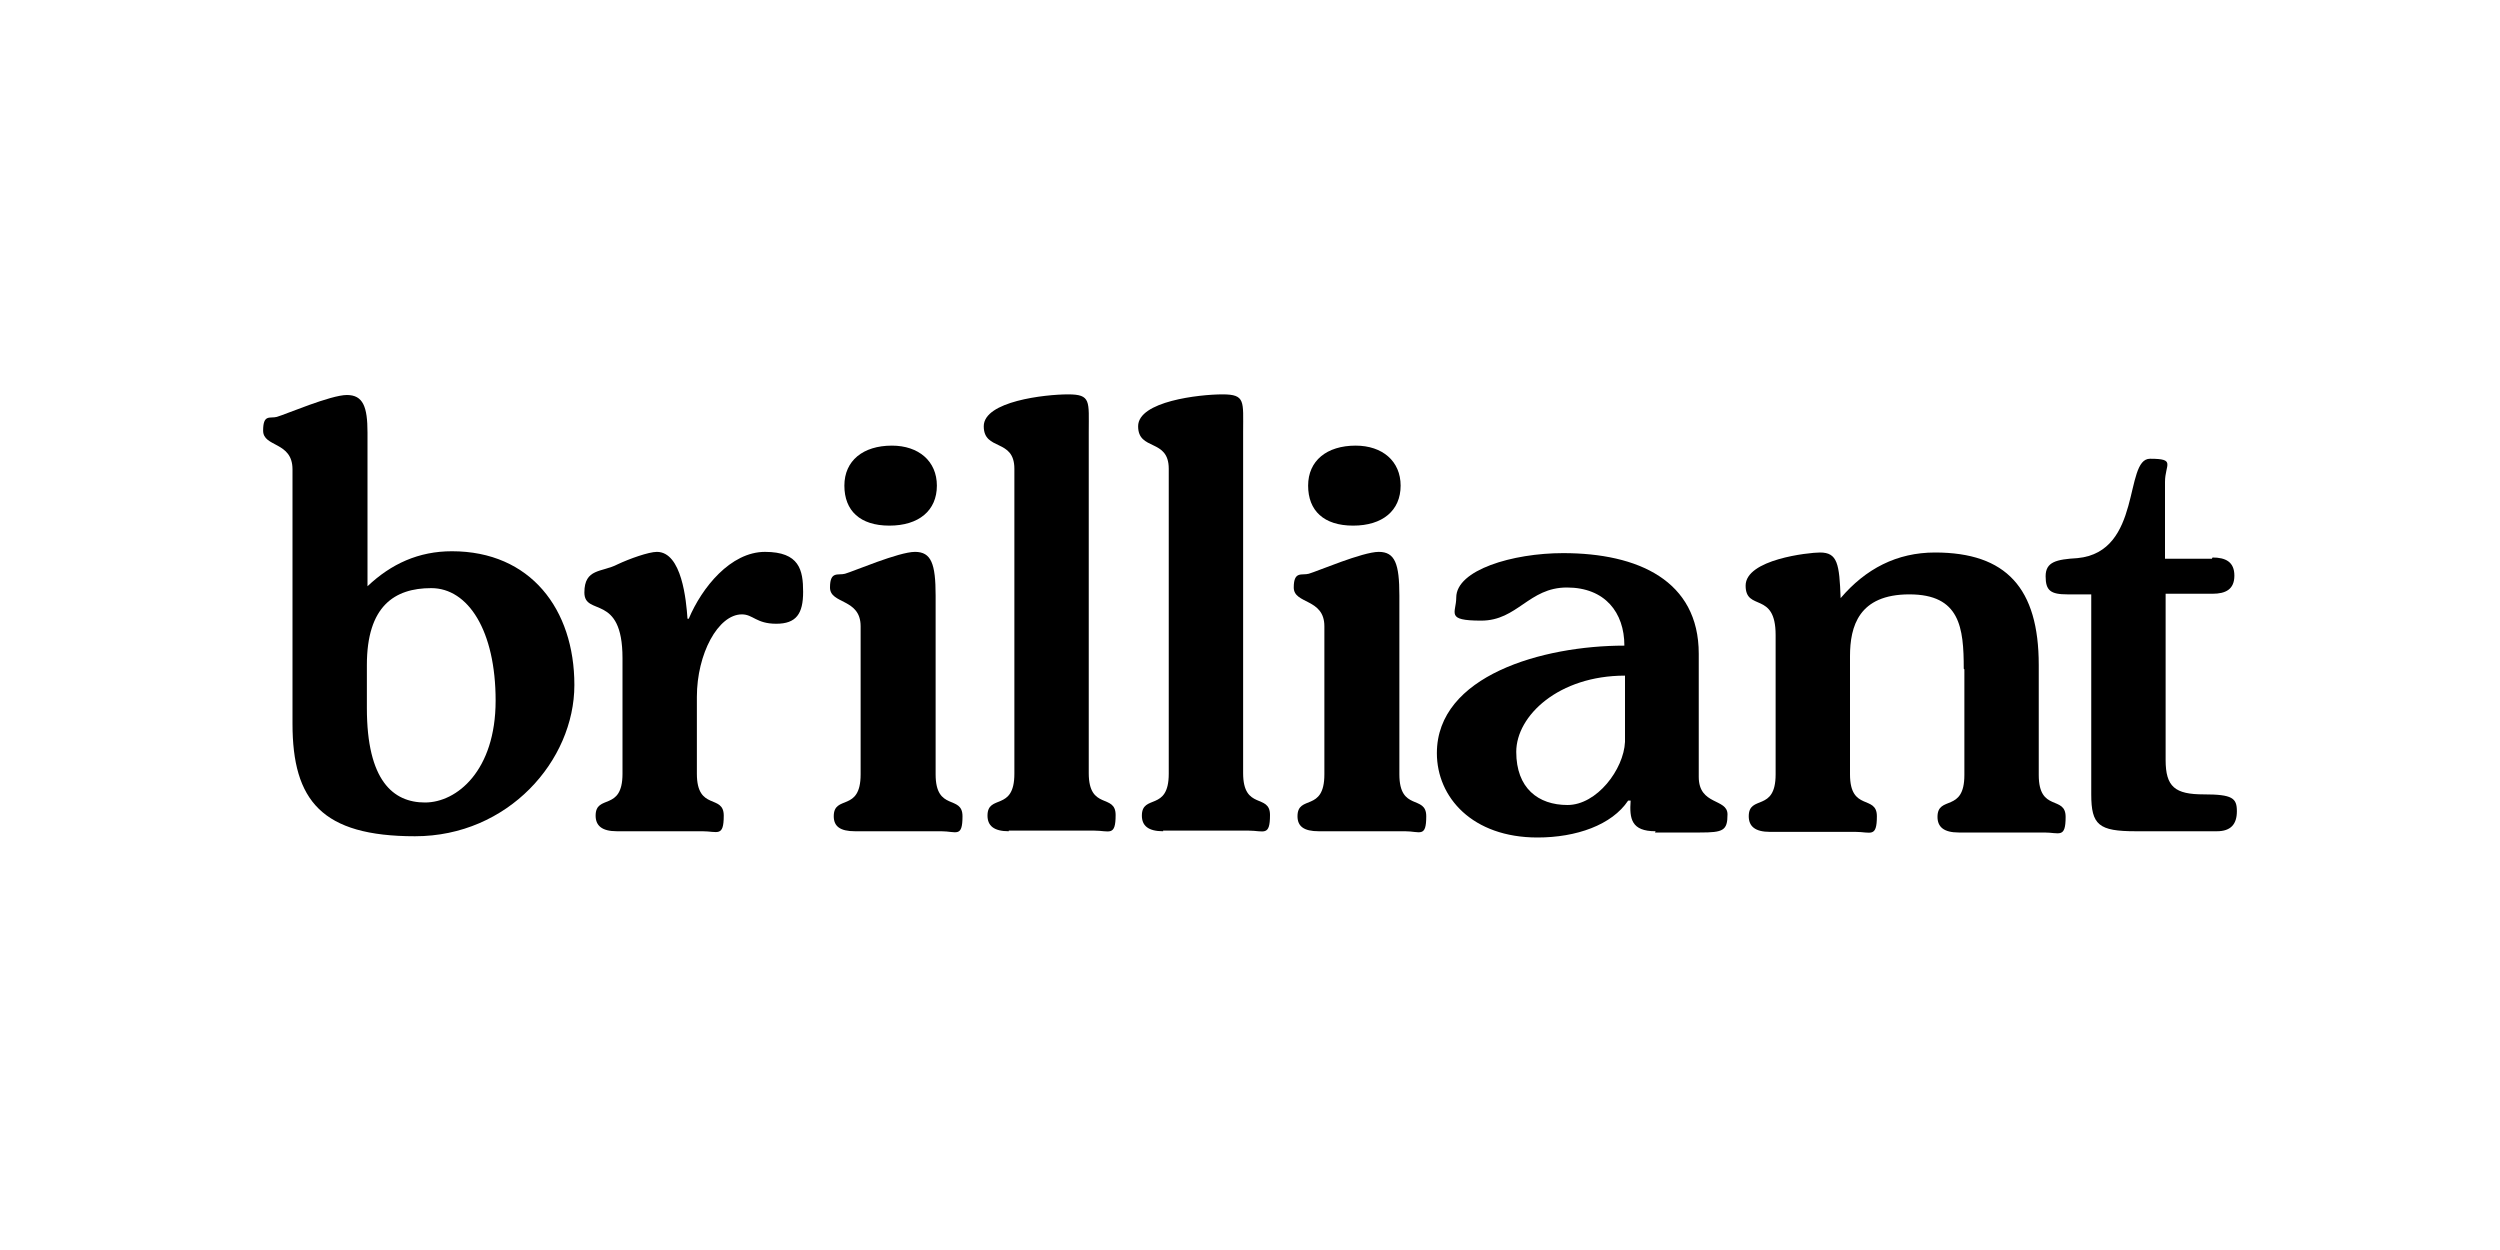 <?xml version="1.0" encoding="UTF-8"?>
<svg id="Layer_1" xmlns="http://www.w3.org/2000/svg" version="1.1" viewBox="0 0 400 200">
  <!-- Generator: Adobe Illustrator 29.5.1, SVG Export Plug-In . SVG Version: 2.1.0 Build 141)  -->
  <path d="M46.8,75.1c0-4.5-4.7-3.5-4.7-6.2s1.1-1.9,2.2-2.2c1.4-.4,8.6-3.5,11.2-3.5s3.3,1.9,3.3,6v24.6c3.8-3.6,8.2-5.6,13.5-5.6,12.6,0,19.6,9.3,19.6,21.4s-10.6,24.2-25.5,24.2-19.6-5.7-19.6-18c0,0,0-40.8,0-40.8ZM58.7,113.3c0,11.6,4.2,15.1,9.3,15.1s11.3-5.1,11.3-16.3-4.4-18-10.3-18-10.3,2.9-10.3,12.3v6.9Z"/>
  <path d="M98.7,133c-2.4,0-3.4-.9-3.4-2.5,0-3.5,4.3-.6,4.3-6.7v-18.5c0-10.5-6.1-6.6-6.1-10.5s2.8-3.2,5.3-4.5c1.9-.9,5-2,6.3-2,4,0,4.7,7.8,4.9,10.7h.2c2.1-5,6.7-10.7,12.2-10.7s6.1,2.9,6.1,6.4-1.1,5.1-4.3,5.1-3.7-1.5-5.5-1.5c-3.8,0-7.2,6.3-7.2,13.2v12.3c0,6,4.3,3.2,4.3,6.7s-1,2.5-3.4,2.5h-13.7Z"/>
  <path d="M136.8,133c-2.4,0-3.4-.8-3.4-2.4,0-3.5,4.3-.6,4.3-6.7v-23.7c0-4.5-4.9-3.5-4.9-6.2s1.3-1.9,2.4-2.2c1.4-.4,8.6-3.5,11.2-3.5s3.3,1.9,3.3,7v28.6c0,6,4.3,3.2,4.3,6.7s-1,2.4-3.4,2.4h-13.8ZM149.9,77.7c0,4-2.9,6.4-7.6,6.4s-7.2-2.4-7.2-6.4,3-6.4,7.6-6.4c4.3,0,7.2,2.5,7.2,6.4Z"/>
  <path d="M161.4,133c-2.4,0-3.4-.9-3.4-2.5,0-3.5,4.3-.6,4.3-6.7v-48.8c0-4.9-4.9-2.8-4.9-6.8s9.8-5.1,13.5-5.1,3.3,1.1,3.3,6v54.6c0,6,4.3,3.2,4.3,6.7s-1,2.5-3.4,2.5h-13.7Z"/>
  <path d="M186.1,133c-2.4,0-3.4-.9-3.4-2.5,0-3.5,4.3-.6,4.3-6.7v-48.8c0-4.9-4.9-2.8-4.9-6.8s9.8-5.1,13.5-5.1,3.3,1.1,3.3,6v54.6c0,6,4.3,3.2,4.3,6.7s-1,2.5-3.4,2.5h-13.7Z"/>
  <path d="M211,133c-2.4,0-3.4-.8-3.4-2.4,0-3.5,4.3-.6,4.3-6.7v-23.7c0-4.5-4.9-3.5-4.9-6.2s1.3-1.9,2.4-2.2c1.4-.4,8.6-3.5,11.2-3.5s3.3,1.9,3.3,7v28.6c0,6,4.3,3.2,4.3,6.7s-1,2.4-3.4,2.4h-13.8ZM224.1,77.7c0,4-2.9,6.4-7.6,6.4s-7.2-2.4-7.2-6.4,3-6.4,7.6-6.4c4.3,0,7.2,2.5,7.2,6.4Z"/>
  <path d="M264.9,133c-3.9,0-4.2-2-4-4.9h-.4c-2.6,3.9-8.3,5.9-14.5,5.9-10.4,0-16.1-6.4-16.1-13.5,0-12.4,16.9-17.2,30-17.2,0-5.3-3.1-9.3-9.2-9.3s-7.9,5.3-13.7,5.3-4-1.2-4-3.7c0-4.4,9-7.1,17.1-7.1,12,0,21.7,4.4,21.7,16.1v19.7c0,4.6,4.6,3.4,4.6,6s-.7,2.9-4.4,2.9h-7.2ZM260,108.1c-10.6,0-17.4,6.4-17.4,12.2s3.5,8.5,8.2,8.5,9-5.7,9.2-10.1v-10.7h0Z"/>
  <path d="M314.2,107c0-6.6-.6-11.9-8.7-11.9s-9.5,5.1-9.5,9.9v18.9c0,6,4.3,3.2,4.3,6.7s-1,2.5-3.4,2.5h-13.7c-2.4,0-3.4-.9-3.4-2.5,0-3.5,4.3-.6,4.3-6.7v-22.3c0-7.1-4.8-3.7-4.8-7.9s10.1-5.3,11.9-5.3c2.8,0,3.1,1.8,3.3,7.3,4-4.7,9-7.3,15.1-7.3,11.4,0,16.6,5.7,16.6,18v17.6c0,6,4.3,3.2,4.3,6.7s-1,2.5-3.4,2.5h-13.7c-2.4,0-3.4-.9-3.4-2.5,0-3.5,4.3-.6,4.3-6.7v-16.9h0Z"/>
  <path d="M354,89.2c2.1,0,3.5.7,3.5,2.9s-1.4,2.9-3.5,2.9h-7.5v26.6c0,4.3,1.5,5.5,6.1,5.5s5.3.6,5.3,2.7-1,3.2-3.2,3.2h-13c-5.9,0-7.1-1-7.1-5.9v-32h-3.8c-2.7,0-3.5-.6-3.5-2.9s1.7-2.7,5.1-2.9c10.4-1,7.4-15.9,11.6-15.9s2.4.9,2.4,3.7v12.3h7.5Z"/>
</svg>